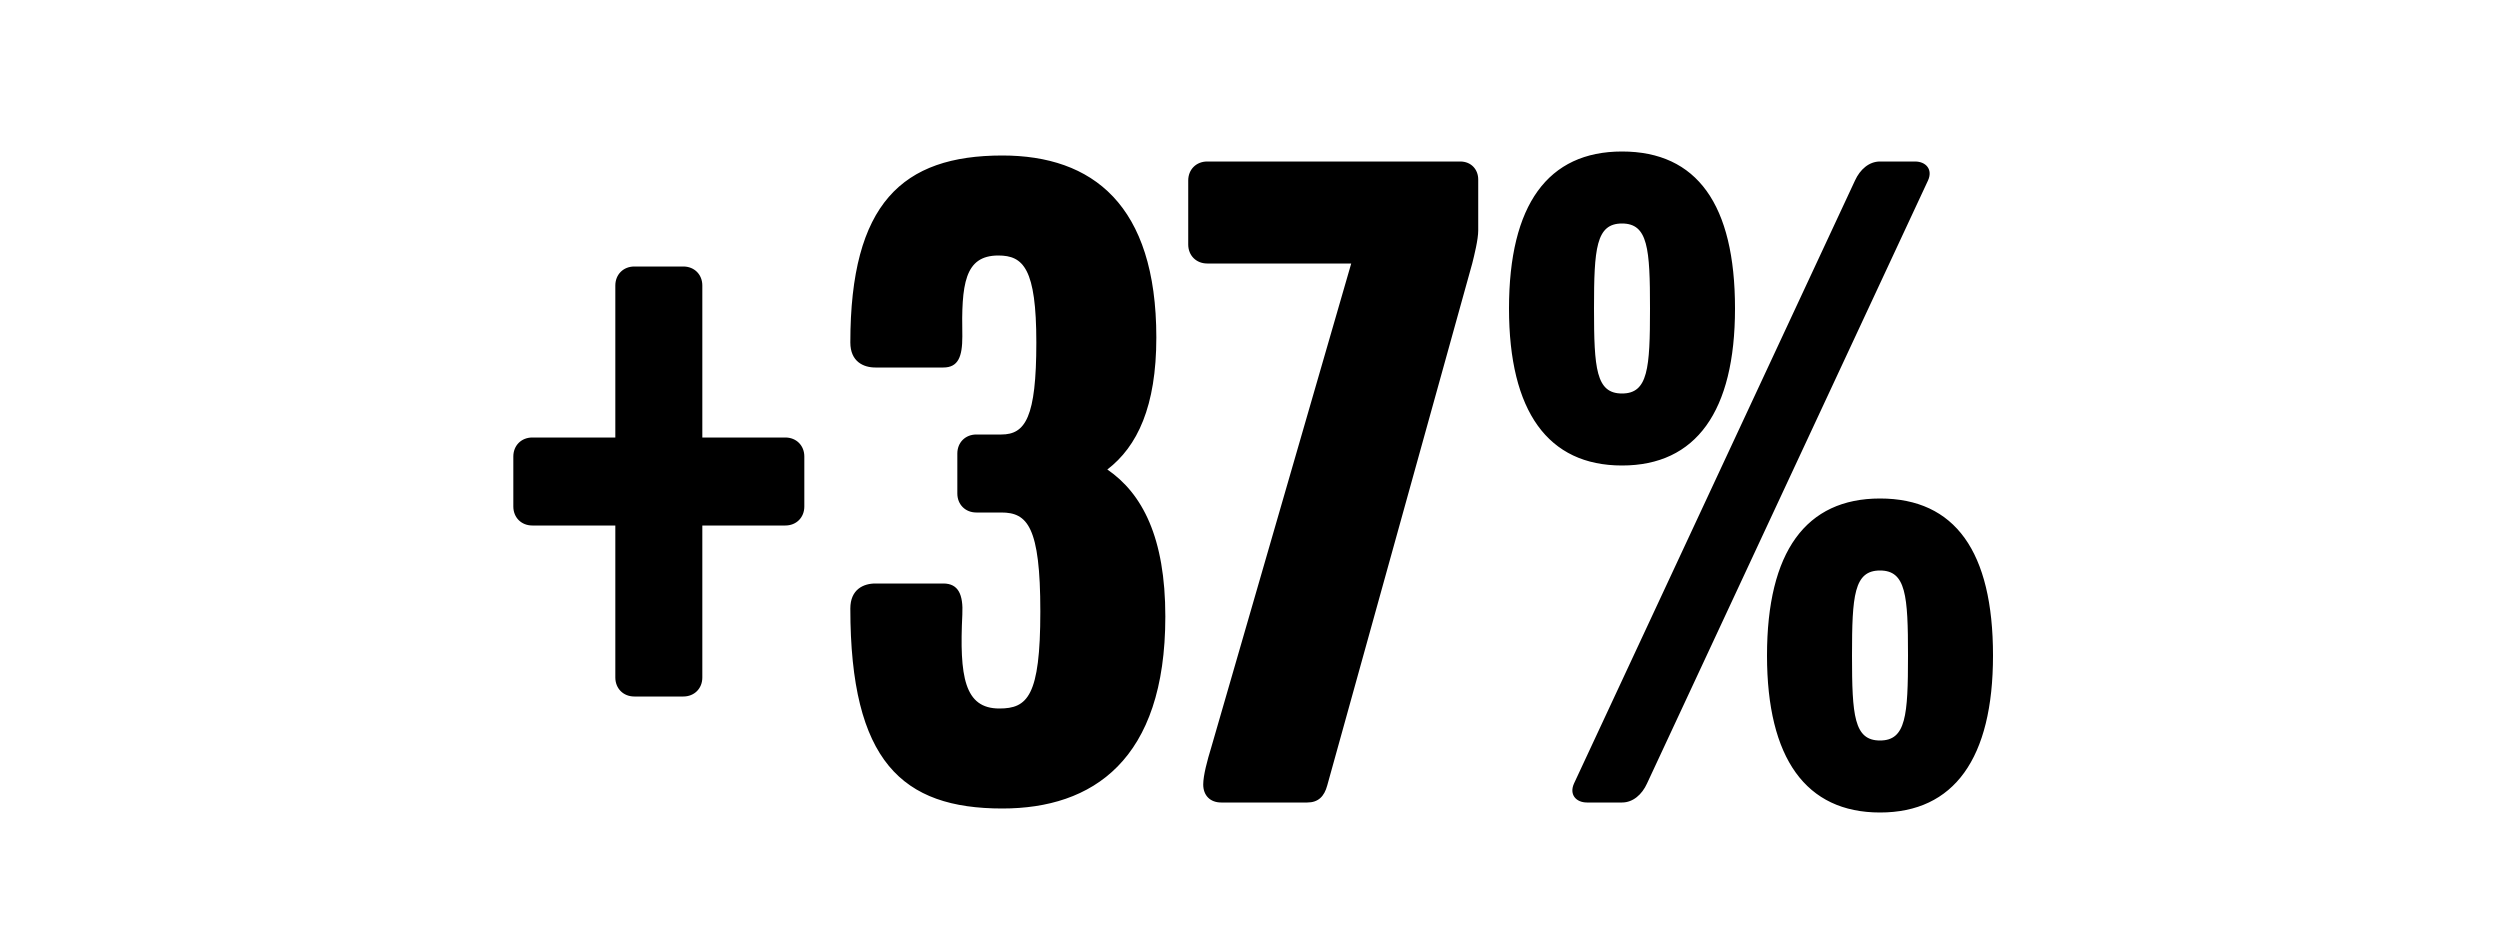 <svg width="1000" height="375" viewBox="0 0 1000 375" fill="none" xmlns="http://www.w3.org/2000/svg">
<g clip-path="url(#clip0_824_4633)">
<path d="M321.73 202.6C321.73 207 318.53 210.2 314.13 210.2H280.93V271C280.93 275.4 277.73 278.6 273.33 278.6H253.73C249.33 278.6 246.13 275.4 246.13 271V210.2H212.93C208.53 210.2 205.33 207 205.33 202.6V182.6C205.33 178.2 208.53 175 212.93 175H246.13V114.2C246.13 109.8 249.33 106.6 253.73 106.6H273.33C277.73 106.6 280.93 109.8 280.93 114.2V175H314.13C318.53 175 321.73 178.2 321.73 182.6V202.6ZM466.133 246.6C466.133 304.2 436.933 323.4 400.933 323.4C360.933 323.4 340.133 304.6 340.133 243.4C340.133 235.8 345.333 233.4 350.133 233.4H377.333C383.333 233.4 385.333 237.8 384.933 245.8C383.733 270.6 385.733 283.4 399.733 283.4C410.933 283.4 416.133 278.6 416.133 244.6C416.133 210.6 410.933 205 400.533 205H390.533C386.133 205 382.933 201.8 382.933 197.4V181.4C382.933 177 386.133 173.8 390.533 173.8H400.533C410.133 173.8 414.533 167 414.533 137C414.533 107.4 409.333 102.2 399.333 102.2C385.733 102.2 384.533 113.8 384.933 134.6C384.933 142.6 383.333 147 377.333 147H350.133C345.333 147 340.133 144.6 340.133 137C340.133 81.4 360.933 62.2 400.933 62.2C436.933 62.2 462.533 81.8 462.533 135C462.533 162.6 454.933 178.6 442.933 187.8C456.933 197.4 466.133 215 466.133 246.6ZM591.289 92.2C591.289 95.8 589.689 102.2 588.889 105.4L530.889 314.2C529.689 318.6 527.289 321 522.889 321H488.489C484.089 321 481.289 318.2 481.289 313.8C481.289 310.2 482.889 304.2 484.489 299L540.489 105.4H482.889C478.489 105.4 475.289 102.2 475.289 97.8V72.2C475.289 67.8 478.489 64.6 482.889 64.6H584.089C588.489 64.6 591.289 67.8 591.289 71.8V92.2ZM694.002 123.4C694.002 164.6 678.402 186.2 648.802 186.2C619.202 186.2 603.602 164.6 603.602 123.4C603.602 81.8 619.202 60.6 648.802 60.6C678.802 60.6 694.002 81.8 694.002 123.4ZM771.202 72.2L658.802 313.4C656.802 317.8 653.202 321 648.802 321H634.802C630.402 321 627.602 317.8 629.602 313.4L742.002 72.2C744.002 67.8 747.602 64.6 752.002 64.6H766.002C770.402 64.6 773.202 67.8 771.202 72.2ZM797.202 262.2C797.202 303.4 781.602 325 752.002 325C722.402 325 706.802 303.4 706.802 262.2C706.802 220.6 722.402 199.4 752.002 199.4C782.002 199.4 797.202 220.6 797.202 262.2ZM660.002 123.4C660.002 99.4 659.202 89.4 648.802 89.4C638.402 89.4 637.602 99.4 637.602 123.4C637.602 147.4 638.402 157.4 648.802 157.4C659.202 157.4 660.002 147.4 660.002 123.4ZM763.202 262.2C763.202 238.2 762.402 228.2 752.002 228.2C741.602 228.2 740.802 238.2 740.802 262.2C740.802 286.2 741.602 296.2 752.002 296.2C762.402 296.2 763.202 286.2 763.202 262.2Z" fill="black"/>
</g>
<defs>
<clipPath id="clip0_824_4633">
<rect width="1000" height="375" fill="white"/>
</clipPath>
</defs>
</svg>
